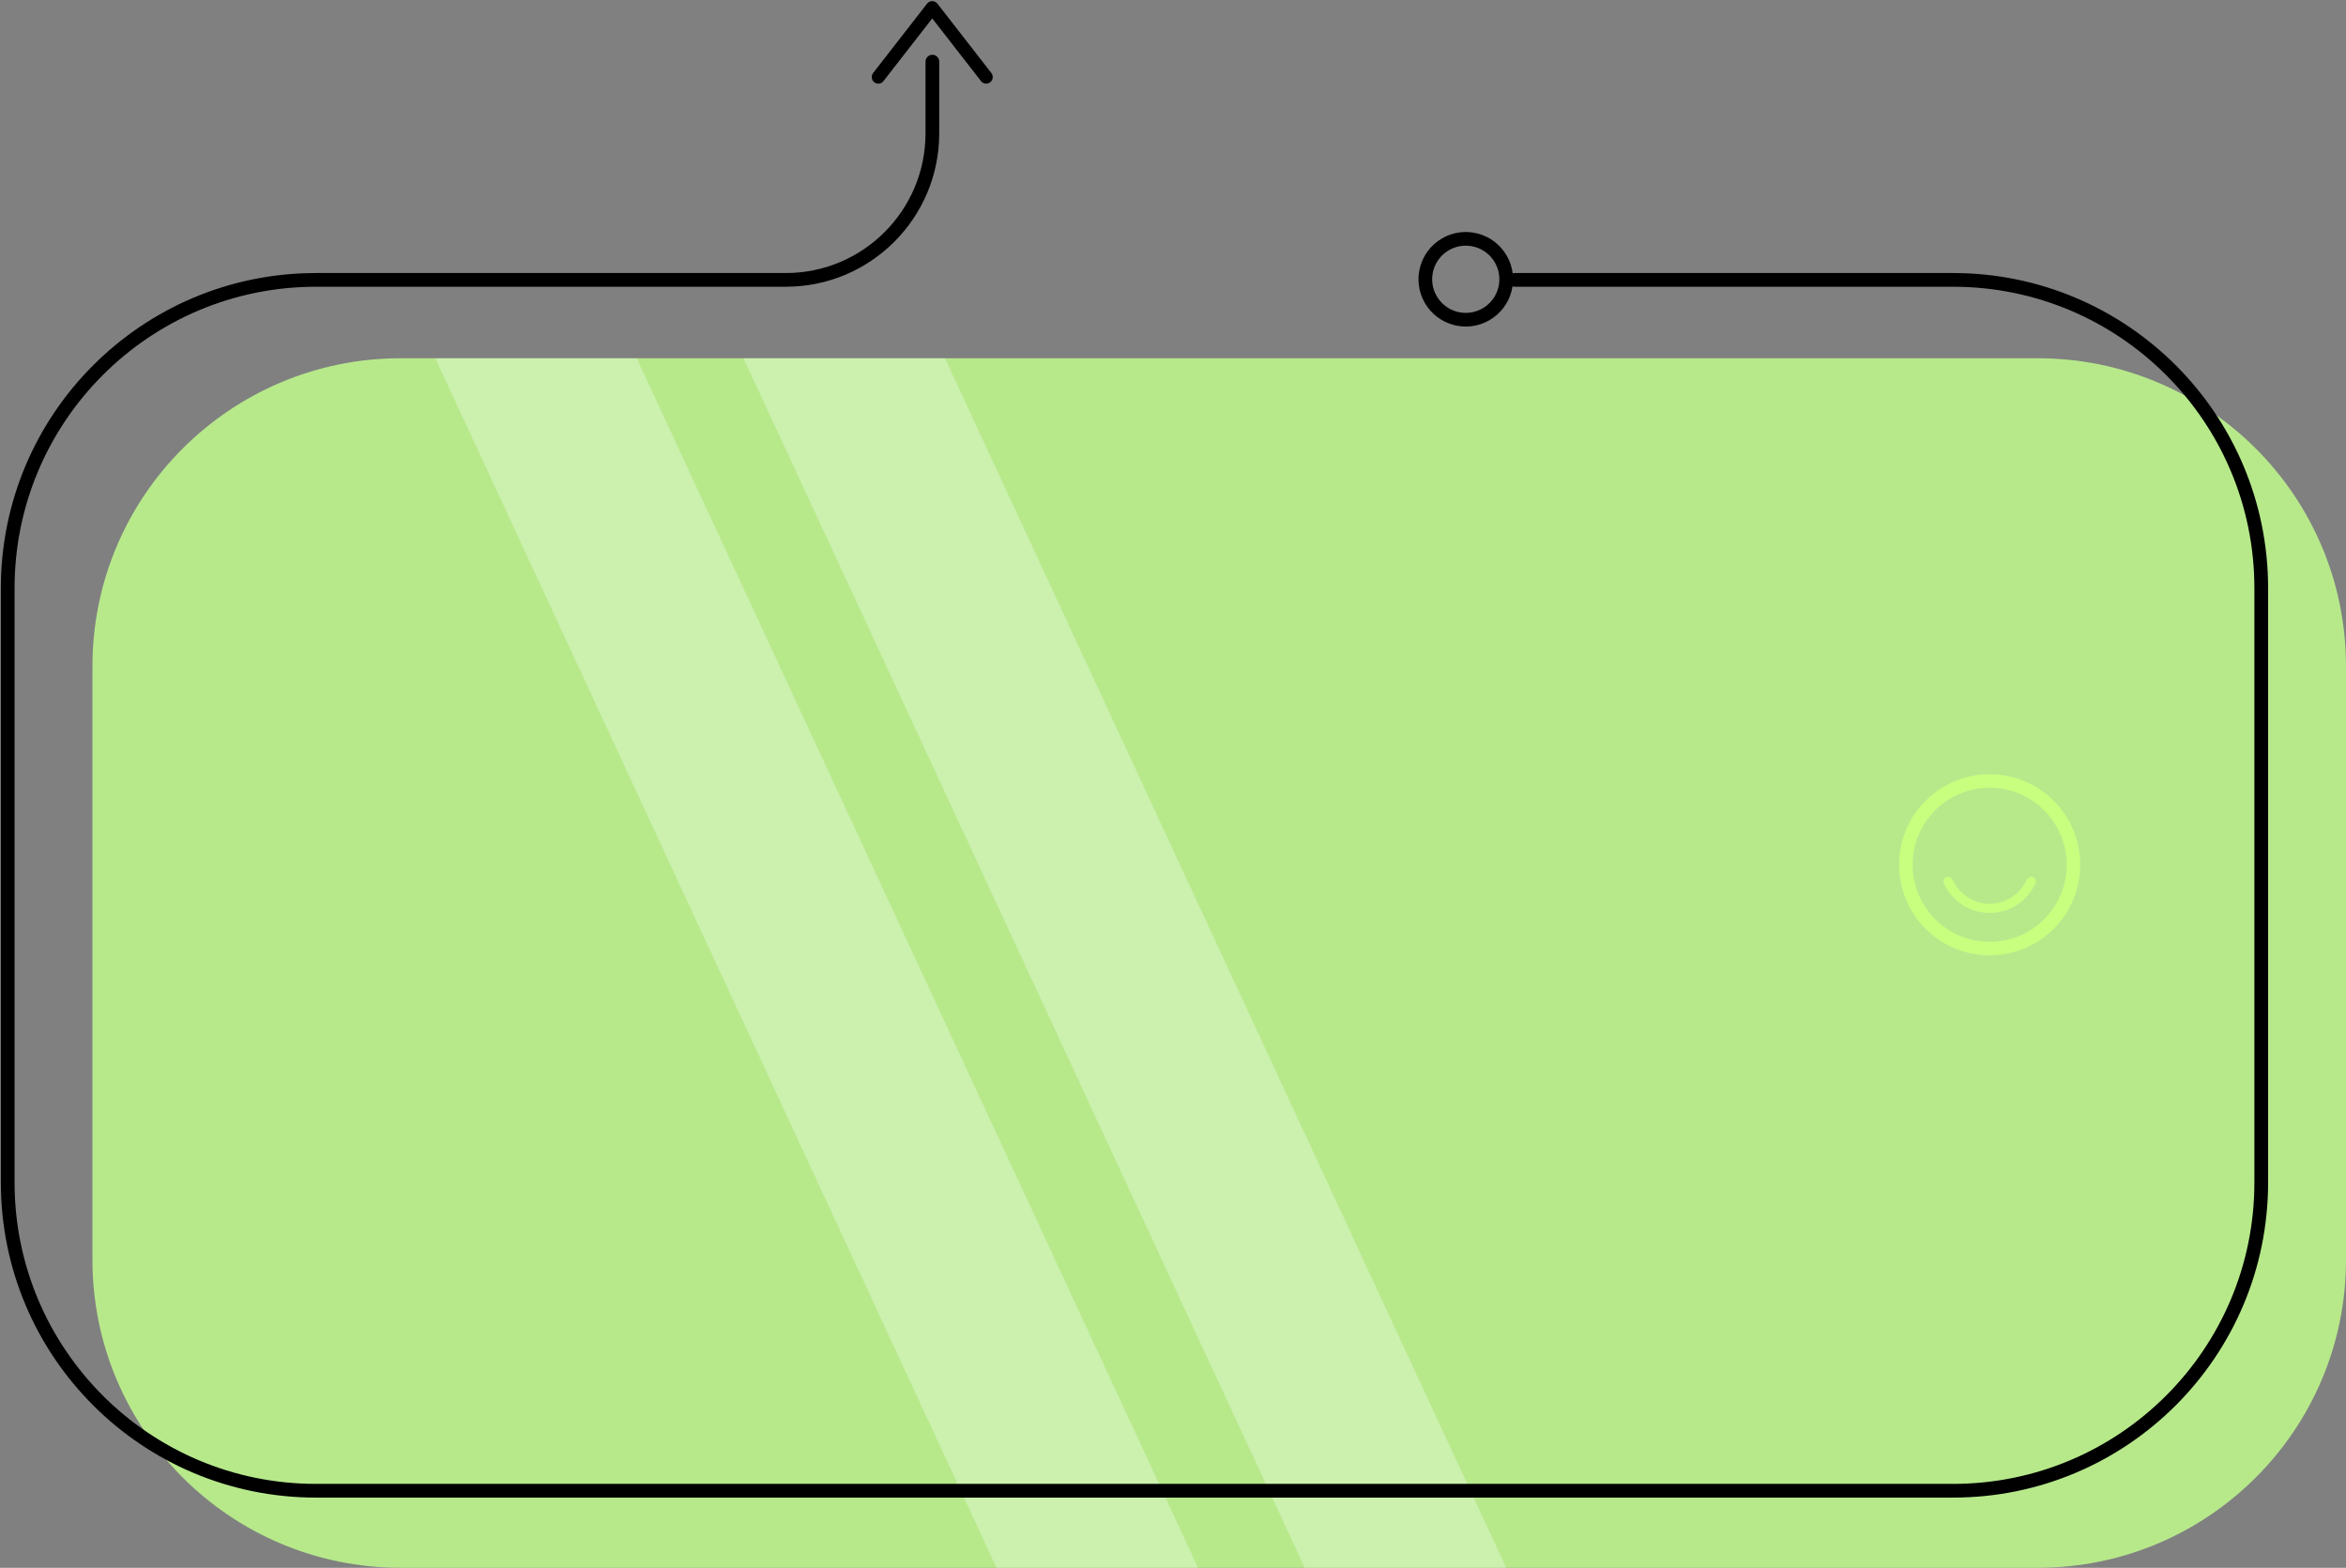 <svg width="609" height="407" viewBox="0 0 609 407" xmlns="http://www.w3.org/2000/svg">
    <rect x="0" y="0" width="609" height="407" fill="#808080" stroke="none"/>
    <g fill="none" fill-rule="evenodd">
        <path d="M609 172.948v154.106C609 371.202 573.165 407 528.973 407H104.026C59.833 407 24 371.202 24 327.054V172.948C24 128.8 59.833 93 104.026 93h424.947C573.165 93 609 128.8 609 172.948" fill="#B7E98B"/>
        <path fill="#FFF" opacity=".3" d="m113 93 145.694 314H311L165.286 93zM193 93l145.7 314H391L245.301 93z"/>
        <path d="M242.035 16v18.609c0 21.013-17.034 38.05-38.045 38.05H82.021C37.827 72.659 2 108.49 2 152.689V306.97C2 351.17 37.827 387 82.021 387H506.98C551.173 387 587 351.17 587 306.97V152.69c0-44.2-35.827-80.031-80.021-80.031H393.226" stroke="#000" stroke-width="3.56" stroke-linecap="round" stroke-linejoin="round"/>
        <path stroke="#000" stroke-width="3.412" stroke-linecap="round" stroke-linejoin="round" d="M256 20 242 2l-14 18"/>
        <path d="M389.591 67.25c2.9 5.021 1.18 11.442-3.842 14.341-5.022 2.9-11.441 1.18-14.34-3.842-2.9-5.022-1.18-11.441 3.842-14.34 5.02-2.9 11.441-1.18 14.34 3.842z" stroke="#000" stroke-width="3.547" stroke-linecap="round" stroke-linejoin="round"/>
        <path d="M516.5 201c12.979 0 23.5 10.521 23.5 23.5S529.479 248 516.5 248 493 237.479 493 224.5s10.521-23.5 23.5-23.5zm0 3.5c-11.046 0-20 8.954-20 20s8.954 20 20 20 20-8.954 20-20-8.954-20-20-20zm9.311 24.5c.472-1.06 1.039-1.514 1.7-1.36.66.153.98.607.96 1.36h.032c-1.959 4.698-6.595 8-12.003 8s-10.044-3.302-12.003-8c.055-.792.389-1.246 1.006-1.36.577-.107 1.114.282 1.61 1.168a10.5 10.5 0 0 0 9.387 5.792c4.029 0 7.528-2.27 9.289-5.6z" fill="#C8FF7F"/>
    </g>
</svg>

